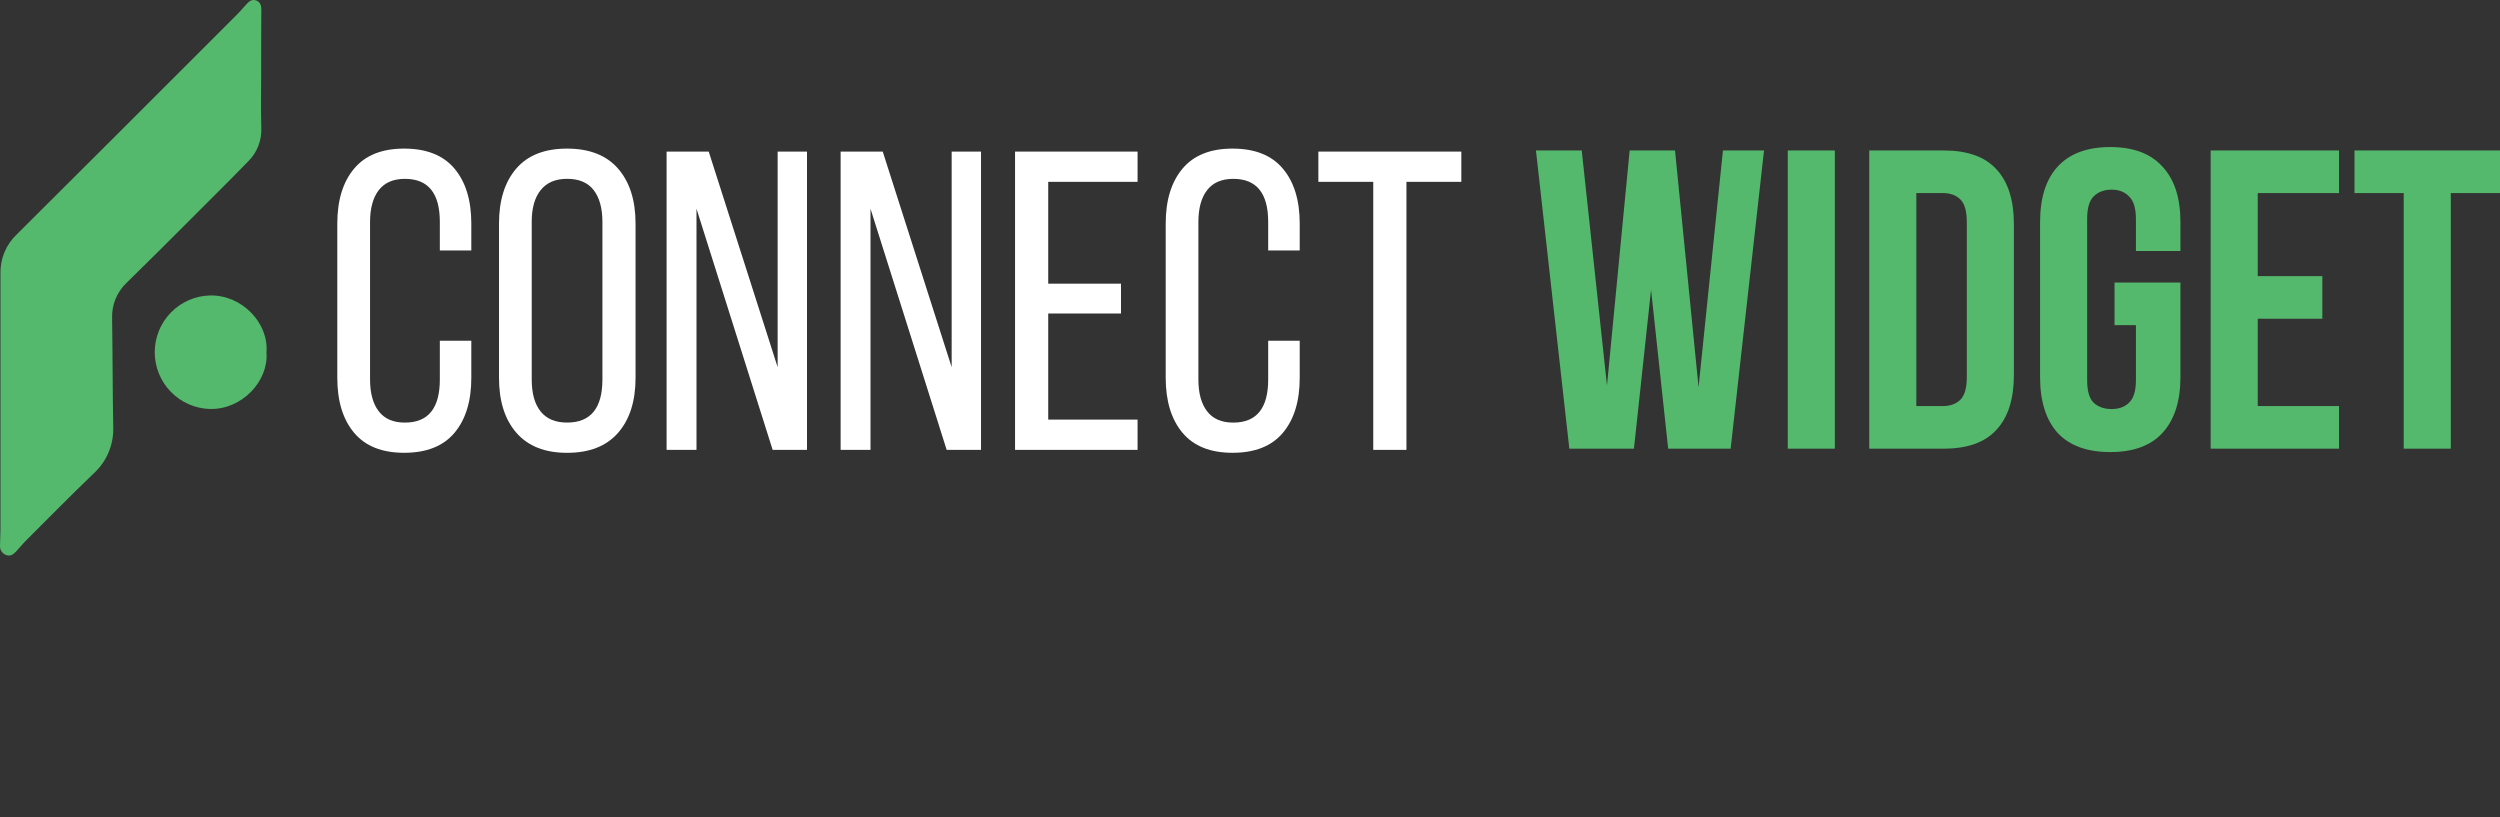 <?xml version="1.0" encoding="UTF-8" standalone="no"?>
<!DOCTYPE svg PUBLIC "-//W3C//DTD SVG 1.1//EN" "http://www.w3.org/Graphics/SVG/1.1/DTD/svg11.dtd">
<svg width="100%" height="100%" viewBox="0 0 459 150" version="1.1" xmlns="http://www.w3.org/2000/svg" xmlns:xlink="http://www.w3.org/1999/xlink" xml:space="preserve" xmlns:serif="http://www.serif.com/" style="fill-rule:evenodd;clip-rule:evenodd;stroke-linejoin:round;stroke-miterlimit:2;">
    <rect x="0" y="0" width="459" height="150" fill="#333333" stroke="none"/>
    <g>
        <clipPath id="_clip1">
            <rect x="0" y="0" width="340" height="150"/>
        </clipPath>
        <g clip-path="url(#_clip1)">
            <path d="M83.447,30.962C85.504,33.41 86.533,36.775 86.533,41.054L86.533,45.981L80.754,45.981L80.754,40.738C80.754,35.471 78.619,32.837 74.35,32.837C72.209,32.837 70.606,33.529 69.542,34.912C68.478,36.295 67.944,38.239 67.941,40.743L67.941,69.687C67.941,72.188 68.474,74.132 69.542,75.518C70.609,76.904 72.212,77.594 74.35,77.588C78.619,77.588 80.754,74.954 80.754,69.687L80.754,62.564L86.533,62.564L86.533,69.367C86.533,73.643 85.504,77.007 83.447,79.459C81.39,81.911 78.304,83.135 74.19,83.132C70.13,83.132 67.072,81.908 65.015,79.459C62.958,77.01 61.929,73.646 61.929,69.367L61.929,41.054C61.929,36.778 62.958,33.414 65.015,30.962C67.072,28.509 70.13,27.283 74.19,27.283C78.304,27.283 81.39,28.509 83.447,30.962Z" style="fill:white;fill-rule:nonzero;"/>
            <path d="M94.776,30.962C96.882,28.509 99.992,27.283 104.106,27.283C108.221,27.283 111.345,28.509 113.48,30.962C115.615,33.41 116.684,36.775 116.687,41.054L116.687,69.372C116.687,73.647 115.618,77.011 113.48,79.464C111.342,81.916 108.217,83.14 104.106,83.137C100.044,83.137 96.947,81.912 94.815,79.464C92.683,77.015 91.618,73.651 91.618,69.372L91.618,41.054C91.618,36.778 92.671,33.414 94.776,30.962ZM99.264,75.552C100.361,76.909 101.978,77.586 104.116,77.583C108.437,77.583 110.6,74.95 110.603,69.683L110.603,40.738C110.603,38.237 110.069,36.293 109.002,34.907C107.934,33.521 106.306,32.829 104.116,32.832C101.981,32.832 100.364,33.524 99.264,34.907C98.164,36.29 97.618,38.234 97.624,40.738L97.624,69.683C97.624,72.238 98.171,74.195 99.264,75.552Z" style="fill:white;fill-rule:nonzero;"/>
            <path d="M122.388,82.597L122.388,27.832L130.121,27.832L142.775,67.413L142.775,27.832L148.165,27.832L148.165,82.597L141.858,82.597L127.875,38.318L127.875,82.597L122.388,82.597Z" style="fill:white;fill-rule:nonzero;"/>
            <path d="M154.338,82.597L154.338,27.832L162.071,27.832L174.724,67.413L174.724,27.832L180.115,27.832L180.115,82.597L173.808,82.597L159.824,38.318L159.824,82.597L154.338,82.597Z" style="fill:white;fill-rule:nonzero;"/>
            <path d="M205.815,57.559L192.454,57.559L192.454,77.039L208.857,77.039L208.857,82.597L186.364,82.597L186.364,27.832L208.857,27.832L208.857,33.386L192.454,33.386L192.454,52.083L205.815,52.083L205.815,57.559Z" style="fill:white;fill-rule:nonzero;"/>
            <path d="M235.532,30.962C237.596,33.41 238.628,36.775 238.628,41.054L238.628,45.981L232.839,45.981L232.839,40.738C232.839,35.471 230.704,32.837 226.435,32.837C224.297,32.837 222.694,33.529 221.626,34.912C220.56,36.295 220.025,38.239 220.025,40.743L220.025,69.687C220.025,72.188 220.56,74.132 221.626,75.518C222.694,76.904 224.297,77.594 226.435,77.588C230.704,77.588 232.839,74.954 232.839,69.687L232.839,62.564L238.628,62.564L238.628,69.367C238.628,73.643 237.599,77.007 235.542,79.459C233.484,81.911 230.399,83.135 226.284,83.132C222.222,83.132 219.164,81.908 217.11,79.459C215.055,77.01 214.028,73.646 214.023,69.367L214.023,41.054C214.023,36.778 215.052,33.414 217.11,30.962C219.167,28.509 222.225,27.283 226.284,27.283C230.393,27.283 233.475,28.509 235.532,30.962Z" style="fill:white;fill-rule:nonzero;"/>
            <path d="M252.13,33.386L242.053,33.386L242.053,27.832L268.3,27.832L268.3,33.386L258.223,33.386L258.223,82.597L252.13,82.597L252.13,33.386Z" style="fill:white;fill-rule:nonzero;"/>
            <path d="M47.951,13.149C47.951,16.579 47.883,20.014 47.975,23.44C48.031,24.563 47.852,25.685 47.452,26.735C47.052,27.786 46.439,28.742 45.651,29.543C42.056,33.245 38.374,36.875 34.74,40.519C30.936,44.319 27.142,48.119 23.299,51.87C22.401,52.705 21.693,53.725 21.224,54.859C20.755,55.994 20.536,57.217 20.582,58.444C20.684,65.047 20.67,71.655 20.786,78.258C20.861,79.866 20.584,81.47 19.974,82.958C19.363,84.447 18.435,85.783 17.254,86.873C13.013,90.94 8.889,95.134 4.726,99.288C4.1,99.915 3.557,100.619 2.946,101.266C2.461,101.751 1.941,102.194 1.165,101.912C0.819,101.8 0.518,101.578 0.308,101.28C0.098,100.982 -0.01,100.624 0.001,100.26C0.001,99.288 0.088,98.316 0.088,97.345L0.088,50.213C0.055,48.883 0.301,47.561 0.809,46.331C1.317,45.102 2.076,43.993 3.038,43.075C16.6,29.58 30.137,16.067 43.648,2.537C44.244,1.939 44.778,1.278 45.355,0.661C45.807,0.175 46.326,-0.17 47.039,0.088C47.752,0.345 47.98,0.967 47.98,1.715C47.951,5.525 47.951,9.339 47.951,13.149Z" style="fill:rgb(85,185,109);fill-rule:nonzero;"/>
            <path d="M48.922,64.697C49.348,69.916 44.482,75.212 38.568,75.086C35.847,75.02 33.26,73.89 31.362,71.938C29.463,69.985 28.403,67.365 28.41,64.64C28.418,61.914 29.49,59.3 31.399,57.357C33.308,55.414 35.9,54.297 38.621,54.246C44.526,54.163 49.378,59.411 48.922,64.697Z" style="fill:rgb(85,185,109);fill-rule:nonzero;"/>
        </g>
    </g>
    <path d="M303.134,53.201L299.991,82.374L288.128,82.374L282,27.626L290.406,27.626L295.042,70.799L299.206,27.626L307.534,27.626L311.855,71.112L316.333,27.626L323.875,27.626L317.747,82.374L306.276,82.374L303.134,53.201Z" style="fill:rgb(85,185,109);fill-rule:nonzero;"/>
    <rect x="328.233" y="27.626" width="8.643" height="54.749" style="fill:rgb(85,185,109);fill-rule:nonzero;"/>
    <path d="M343.194,27.626L356.865,27.626C361.212,27.626 364.433,28.773 366.528,31.067C368.676,33.361 369.749,36.724 369.749,41.156L369.749,68.844C369.749,73.276 368.676,76.639 366.528,78.933C364.433,81.227 361.212,82.374 356.865,82.374L343.194,82.374L343.194,27.626ZM351.837,35.447L351.837,74.553L356.708,74.553C358.069,74.553 359.143,74.162 359.929,73.38C360.714,72.598 361.107,71.216 361.107,69.235L361.107,40.765C361.107,38.784 360.714,37.402 359.929,36.62C359.143,35.838 358.069,35.447 356.708,35.447L351.837,35.447Z" style="fill:rgb(85,185,109);fill-rule:nonzero;"/>
    <path d="M388.228,51.872L400.327,51.872L400.327,69.235C400.327,73.667 399.227,77.082 397.027,79.48C394.88,81.827 391.685,83 387.442,83C383.2,83 379.979,81.827 377.779,79.48C375.631,77.082 374.558,73.667 374.558,69.235L374.558,40.765C374.558,36.333 375.631,32.944 377.779,30.598C379.979,28.199 383.2,27 387.442,27C391.685,27 394.88,28.199 397.027,30.598C399.227,32.944 400.327,36.333 400.327,40.765L400.327,46.084L392.156,46.084L392.156,40.218C392.156,38.237 391.737,36.855 390.899,36.073C390.114,35.238 389.04,34.821 387.678,34.821C386.316,34.821 385.216,35.238 384.378,36.073C383.593,36.855 383.2,38.237 383.2,40.218L383.2,69.782C383.2,71.763 383.593,73.145 384.378,73.927C385.216,74.71 386.316,75.101 387.678,75.101C389.04,75.101 390.114,74.71 390.899,73.927C391.737,73.145 392.156,71.763 392.156,69.782L392.156,59.693L388.228,59.693L388.228,51.872Z" style="fill:rgb(85,185,109);fill-rule:nonzero;"/>
    <path d="M414.52,50.698L426.383,50.698L426.383,58.52L414.52,58.52L414.52,74.553L429.447,74.553L429.447,82.374L405.877,82.374L405.877,27.626L429.447,27.626L429.447,35.447L414.52,35.447L414.52,50.698Z" style="fill:rgb(85,185,109);fill-rule:nonzero;"/>
    <path d="M432.288,27.626L459,27.626L459,35.447L449.965,35.447L449.965,82.374L441.323,82.374L441.323,35.447L432.288,35.447L432.288,27.626Z" style="fill:rgb(85,185,109);fill-rule:nonzero;"/>
</svg>
